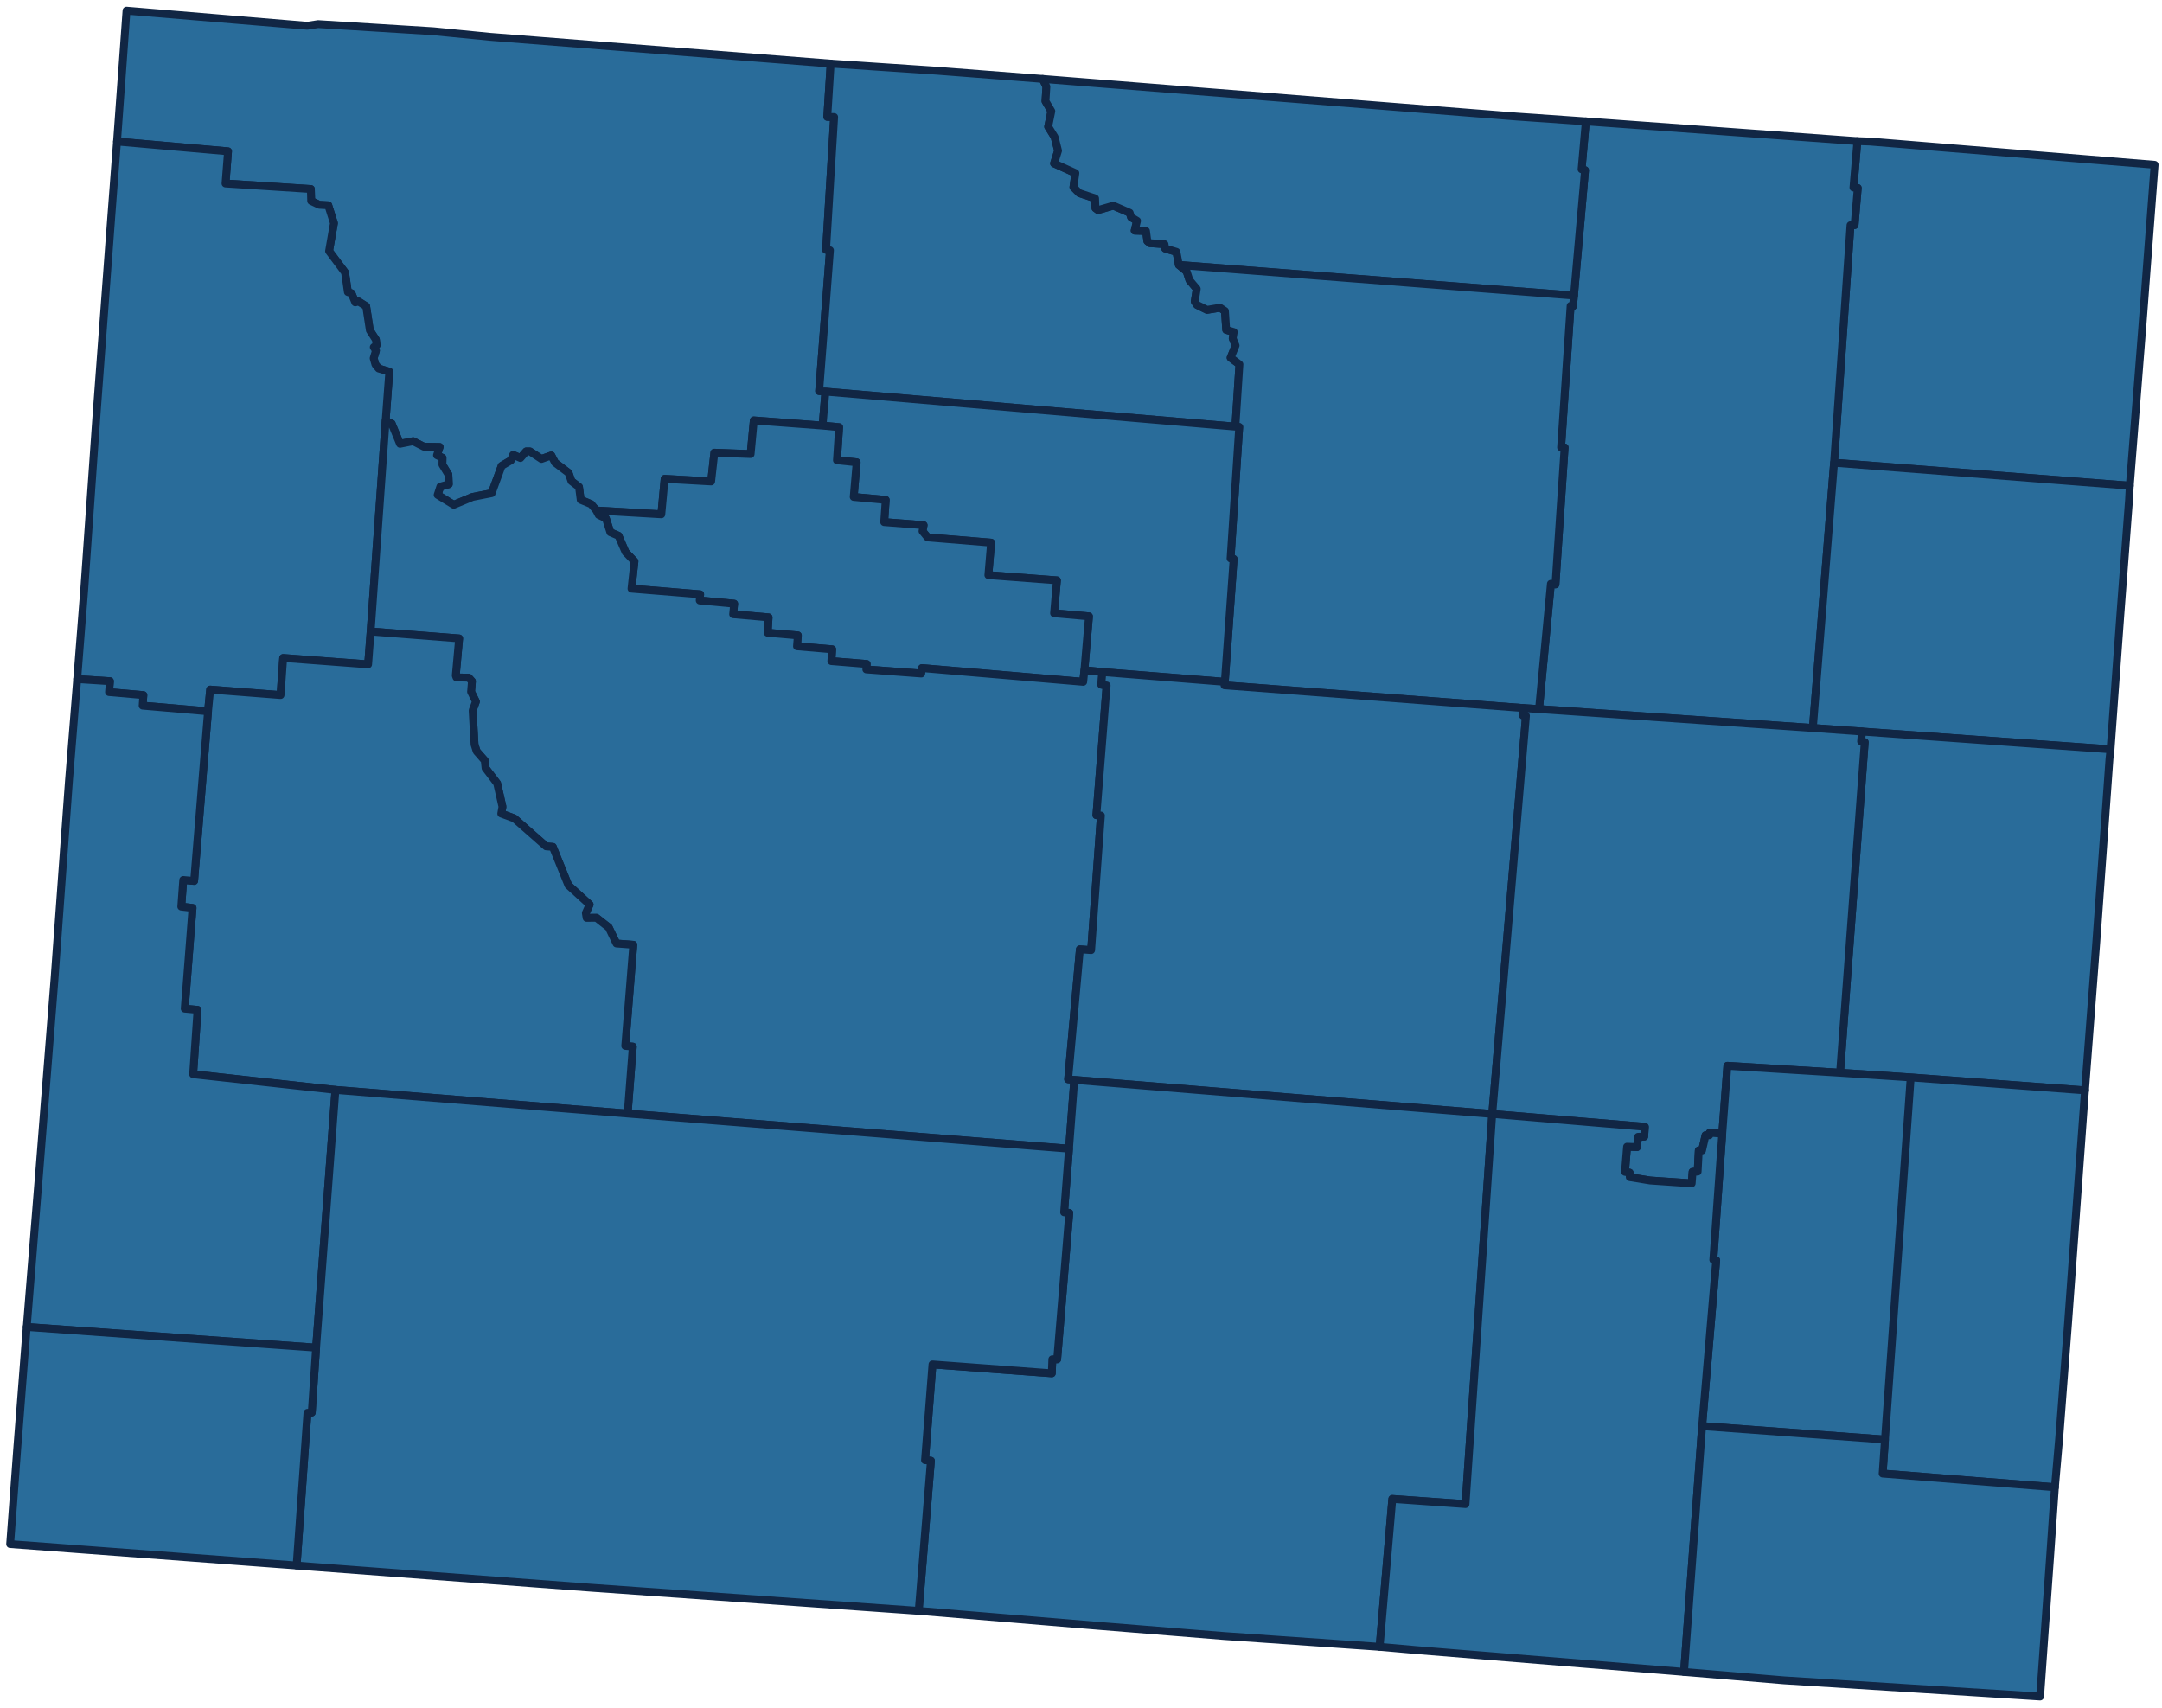 <svg width="276" height="218" fill="none" xmlns="http://www.w3.org/2000/svg"><path fill-rule="evenodd" clip-rule="evenodd" d="M14.937 18.066L16.15 1.359l23.073 1.93 1.39-.214 14.721.914 7.255.713 43.452 3.417-.432 6.796.876.025-1.033 16.948.499.063-1.38 17.97.803.07-.366 4.34-8.78-.661-.405 4.295-4.628-.177-.41 3.673-5.936-.335-.424 4.528-8.297-.49-.668-.807-1.331-.555-.214-1.638-.968-.746-.363-1.052-1.726-1.308-.477-.918-1.26.45-1.465-.96-.477-.004-.743.843-.916-.398-.288.692-1.192.707-1.275 3.49-2.435.477-2.405 1.001-2.06-1.258.342-1.057 1.083-.304-.052-1.247-.764-1.26.014-.864-.705-.33.341-1.058-2.022-.037-1.363-.7-1.677.334L50 54.073l-.772-.353.47-6.273-1.35-.405-.422-.511-.226-.799.291-.977-.279-.441.358-.242-.085-.712-.77-1.193-.47-3.068-.97-.611-.425.11-.468-1.153-.474-.162-.357-2.497-2.042-2.735.62-3.564-.722-2.281-1.16-.063-1.022-.49-.04-1.523-10.896-.706.322-4.108-14.175-1.25zM234.135 59.07l2.097-30.322.522-.01.405-4.74-.551-.06.504-5.925 1.604.055 36.343 2.967-1.619 21.321-1.552 19.646-37.753-2.931z" fill="#296C9A" stroke="#112644" stroke-linecap="round" stroke-linejoin="round"/><path fill-rule="evenodd" clip-rule="evenodd" d="M105.375 49.992l-.803-.07 1.38-17.97-.499-.064 1.033-16.948-.876-.024.432-6.797 13.566.91 13.503 1.047.472.986-.115 1.855.745 1.275-.403 1.977.821 1.323.44 1.747-.507 1.624 2.722 1.233-.25 1.795.759.764 2.008.674.044 1.246.329.244 1.955-.565 2.086.907.174.567.764.462-.304 1.253 1.448.044.171 1.29.344.27 1.85.124.08.552 1.436.429.316 1.67.988.823.358 1.12.932 1.112-.253 1.602.288.442 1.281.635 1.655-.276.629.417.163 2.415.961.275-.131.813.365.91-.632 1.556 1.126.85-.52 7.949-52.331-4.473zm126.053 42.942l-34.96-2.416 1.517-15.995.585.078 1.169-17.483h-.452l1.215-18.077.309.04.121-1.35 1.413-16.004-.443-.118.545-6.115 34.665 2.52-.505 5.925.552.06-.405 4.74-.523.01-2.097 30.323-2.706 33.862z" fill="#296C9A" stroke="#112644" stroke-linecap="round" stroke-linejoin="round"/><path fill-rule="evenodd" clip-rule="evenodd" d="M202.447 15.494l-.545 6.116.443.117-1.413 16.003-50.436-3.908-.316-1.67-1.436-.43-.08-.551-1.85-.125-.344-.27-.171-1.29-1.448-.043.304-1.253-.764-.462-.174-.567-2.086-.907-1.955.565-.329-.244-.044-1.247-2.008-.674-.759-.763.25-1.795-2.722-1.233.507-1.624-.44-1.747-.821-1.323.403-1.977-.745-1.275.115-1.856-.472-.985 60.518 4.804 8.818.614zM9.855 86.691l.893-11.364 1.628-23.143 1.827-24.514.733-9.604 14.174 1.25-.322 4.108 10.896.706.04 1.523 1.023.49 1.16.063.721 2.281-.62 3.565 2.042 2.735.357 2.496.475.163.468 1.152.425-.11.97.612.47 3.068.77 1.193.084.712-.357.241.279.441-.292.978.226.798.422.511 1.35.406-.47 6.272-1.913 26.893-.32 4.2-10.845-.819-.335 4.737-8.985-.702-.272 2.776-8.349-.721.094-1.345-4.385-.386.115-1.393-4.177-.269z" fill="#296C9A" stroke="#112644" stroke-linecap="round" stroke-linejoin="round"/><path fill-rule="evenodd" clip-rule="evenodd" d="M200.932 37.73l-.12 1.352-.31-.04-1.215 18.076h.452l-1.169 17.484-.585-.079-1.516 15.996-2.015-.13-38.139-2.902.043-.441 1.128-15.69-.395-.063 1.107-16.782-.492-.046.52-7.949-1.126-.85.632-1.556-.365-.91.131-.813-.961-.275-.163-2.415-.629-.417-1.655.276-1.281-.635-.288-.442.253-1.602-.932-1.112-.358-1.12-.988-.823 50.436 3.909zm68.5 57.929l-31.738-2.271-6.266-.453 2.707-33.863 37.753 2.932-.094 1.799-1.103 14.573-1.259 17.283z" fill="#296C9A" stroke="#112644" stroke-linecap="round" stroke-linejoin="round"/><path fill-rule="evenodd" clip-rule="evenodd" d="M140.723 85.792l-2.293-.233.585-6.877-4.454-.399.364-4.197-8.752-.668.351-4.148-8.1-.669-.661-.798.145-.761-5.036-.393.198-2.833-4.09-.379.381-4.423-2.518-.26.279-4.22-2.114-.203.366-4.34 52.332 4.473.492.046-1.107 16.782.394.064-1.127 15.689-15.635-1.253z" fill="#296C9A" stroke="#112644" stroke-linecap="round" stroke-linejoin="round"/><path fill-rule="evenodd" clip-rule="evenodd" d="M138.43 85.56l-.148 1.483-20.584-1.756-.088.7-7.016-.528.044-.694-4.508-.369.106-1.504-4.49-.384.107-1.395-3.86-.337.124-1.964-4.523-.396.129-1.35-4.4-.412.06-.785-8.767-.72.38-3.49-1.136-1.179-.9-2.084-1.044-.45-.561-1.756-.93-.457-.296-.569 8.297.49.424-4.528 5.936.335.41-3.673 4.628.177.406-4.295 8.779.662 2.114.203-.279 4.22 2.518.26-.381 4.423 4.09.38-.199 2.832 5.037.392-.145.762.66.798 8.101.669-.352 4.148 8.753.668-.364 4.197 4.454.399-.586 6.877z" fill="#296C9A" stroke="#112644" stroke-linecap="round" stroke-linejoin="round"/><path fill-rule="evenodd" clip-rule="evenodd" d="M47.315 80.612l1.913-26.893.773.353 1.063 2.584 1.676-.334 1.363.7 2.022.037-.341 1.058.705.33-.014.865.764 1.26.053 1.246-1.084.304-.341 1.058 2.059 1.257 2.405-1 2.435-.478 1.275-3.49 1.192-.707.288-.692.917.398.742-.842.477.003 1.466.96 1.26-.45.477.918 1.725 1.308.363 1.052.968.746.214 1.638 1.33.555.67.807.295.569.93.457.56 1.756 1.044.45.901 2.084 1.136 1.179-.38 3.49 8.766.72-.06.785 4.4.411-.128 1.351 4.523.396-.124 1.964 3.859.337-.106 1.395 4.49.384-.107 1.504 4.509.37-.045.693 7.017.527.088-.699 20.584 1.756.148-1.484 2.294.234-.132 1.611.679.103-1.307 16.557.579.044-1.251 17.183-1.435-.101-1.501 16.592.785.077-.671 8.785-56.345-4.485.661-8.551-.966-.091 1.029-12.907-2.152-.164-.982-2.049-1.574-1.238-1.253.014-.1-.621.482-1.08-2.714-2.467-1.981-4.897-.856-.065-4.064-3.57-1.665-.614.153-.87-.676-2.983-1.484-1.953-.1-.965-1.032-1.18-.273-.86-.241-4.353.417-1.136-.618-1.248.111-1.344-.408-.451-1.57-.036-.086-.242.43-4.738-11.298-.887z" fill="#296C9A" stroke="#112644" stroke-linecap="round" stroke-linejoin="round"/><path fill-rule="evenodd" clip-rule="evenodd" d="M190.498 142.207l-53.357-4.349-.785-.077 1.501-16.593 1.435.101 1.25-17.182-.578-.045 1.307-16.557-.679-.102.132-1.61 15.634 1.251-.043.442 38.138 2.903-.028.947.379.037-4.306 50.834zm75.672-3.009l-22.251-1.657-9.019-.596 3.152-42.203-.462-.094.104-1.26 31.738 2.27-.135 1.208-1.681 23.391-1.446 18.941z" fill="#296C9A" stroke="#112644" stroke-linecap="round" stroke-linejoin="round"/><path fill-rule="evenodd" clip-rule="evenodd" d="M190.498 142.209l4.306-50.834-.38-.037.029-.947 2.015.128 34.96 2.416 6.266.453-.105 1.26.462.095-3.151 42.203-14.385-.888-.653 8.67-1.607-.123-.042.324-.487-.003-.443 1.94-.417-.007-.146 2.711-.645.026-.112 1.47-5.308-.363-2.601-.426-.017-.572-.592-.104.263-3.214 1.264.055.144-1.317.784-.024.079-1.254-19.481-1.638zM47.315 80.612l11.299.888-.431 4.738.086.242 1.57.035.409.451-.112 1.344.618 1.249-.417 1.135.241 4.353.273.861 1.032 1.179.1.965 1.484 1.953.677 2.983-.154.871 1.665.614 4.064 3.569.856.065 1.981 4.897 2.714 2.467-.482 1.081.1.62 1.253-.013 1.574 1.237.982 2.049 2.152.164-1.029 12.908.966.09-.66 8.551-37.304-3.023-18.167-2 .567-8.222-1.64-.151.999-12.859-1.439-.169.251-3.399 1.39.123 1.774-21.654.273-2.776 8.985.702.335-4.737 10.844.82.32-4.201z" fill="#296C9A" stroke="#112644" stroke-linecap="round" stroke-linejoin="round"/><path fill-rule="evenodd" clip-rule="evenodd" d="M40.353 172.042l-36.941-2.643 1.616-20.036 1.94-24.506 1.835-25.185 1.052-12.981 4.177.268-.115 1.394 4.385.385-.094 1.346 8.349.72-1.775 21.654-1.39-.123-.25 3.4 1.438.169-.999 12.859 1.64.15-.567 8.222 18.167 2-2.468 32.907zm203.566-34.502l22.251 1.656-2.167 29.763-1.114 14.48-.559 6.417-21.993-1.746.297-4.345 3.285-46.225zm-26.628 44.513l1.799-21.173-.37-.045 1.142-16.107.653-8.67 14.385.888 9.018.596-3.285 46.226-23.342-1.715zm-77.273 25.482l-22.738-1.895 1.559-19.167-.75-.074.95-12.224 15.234 1.137.068-1.792.616.005 1.548-18.689-.663-.076.628-8.117.671-8.785 53.357 4.35-3.41 49.802-9.344-.663-1.623 18.885-19.866-1.382-16.237-1.315z" fill="#296C9A" stroke="#112644" stroke-linecap="round" stroke-linejoin="round"/><path fill-rule="evenodd" clip-rule="evenodd" d="M180.764 210.644l-4.643-.413 1.623-18.885 9.344.663 3.41-49.802 19.481 1.638-.078 1.254-.784.024-.144 1.316-1.265-.054-.263 3.214.592.103.017.573 2.601.425 5.308.363.112-1.469.646-.027.146-2.71.416.007.444-1.941.486.004.042-.324 1.607.122-1.142 16.108.37.045-1.798 21.173-2.309 31.382-34.219-2.789zM40.353 172.043l2.468-32.907 37.304 3.023 56.345 4.486-.628 8.116.663.076-1.548 18.689-.616-.005-.068 1.793-15.234-1.138-.951 12.225.751.074-1.559 19.167-41.836-2.958-35.315-2.654-2.263-.181 1.383-19.491.55-.034.554-8.281z" fill="#296C9A" stroke="#112644" stroke-linecap="round" stroke-linejoin="round"/><path fill-rule="evenodd" clip-rule="evenodd" d="M214.983 213.435l2.309-31.382 23.342 1.715-.297 4.345 21.993 1.746-.582 8.414-1.31 18.304-32.718-2.069-12.737-1.073zm-174.63-41.394l-.554 8.282-.55.034-1.384 19.491-36.57-2.733.924-12.436 1.192-15.281 36.942 2.643z" fill="#296C9A" stroke="#112644" stroke-linecap="round" stroke-linejoin="round"/></svg>